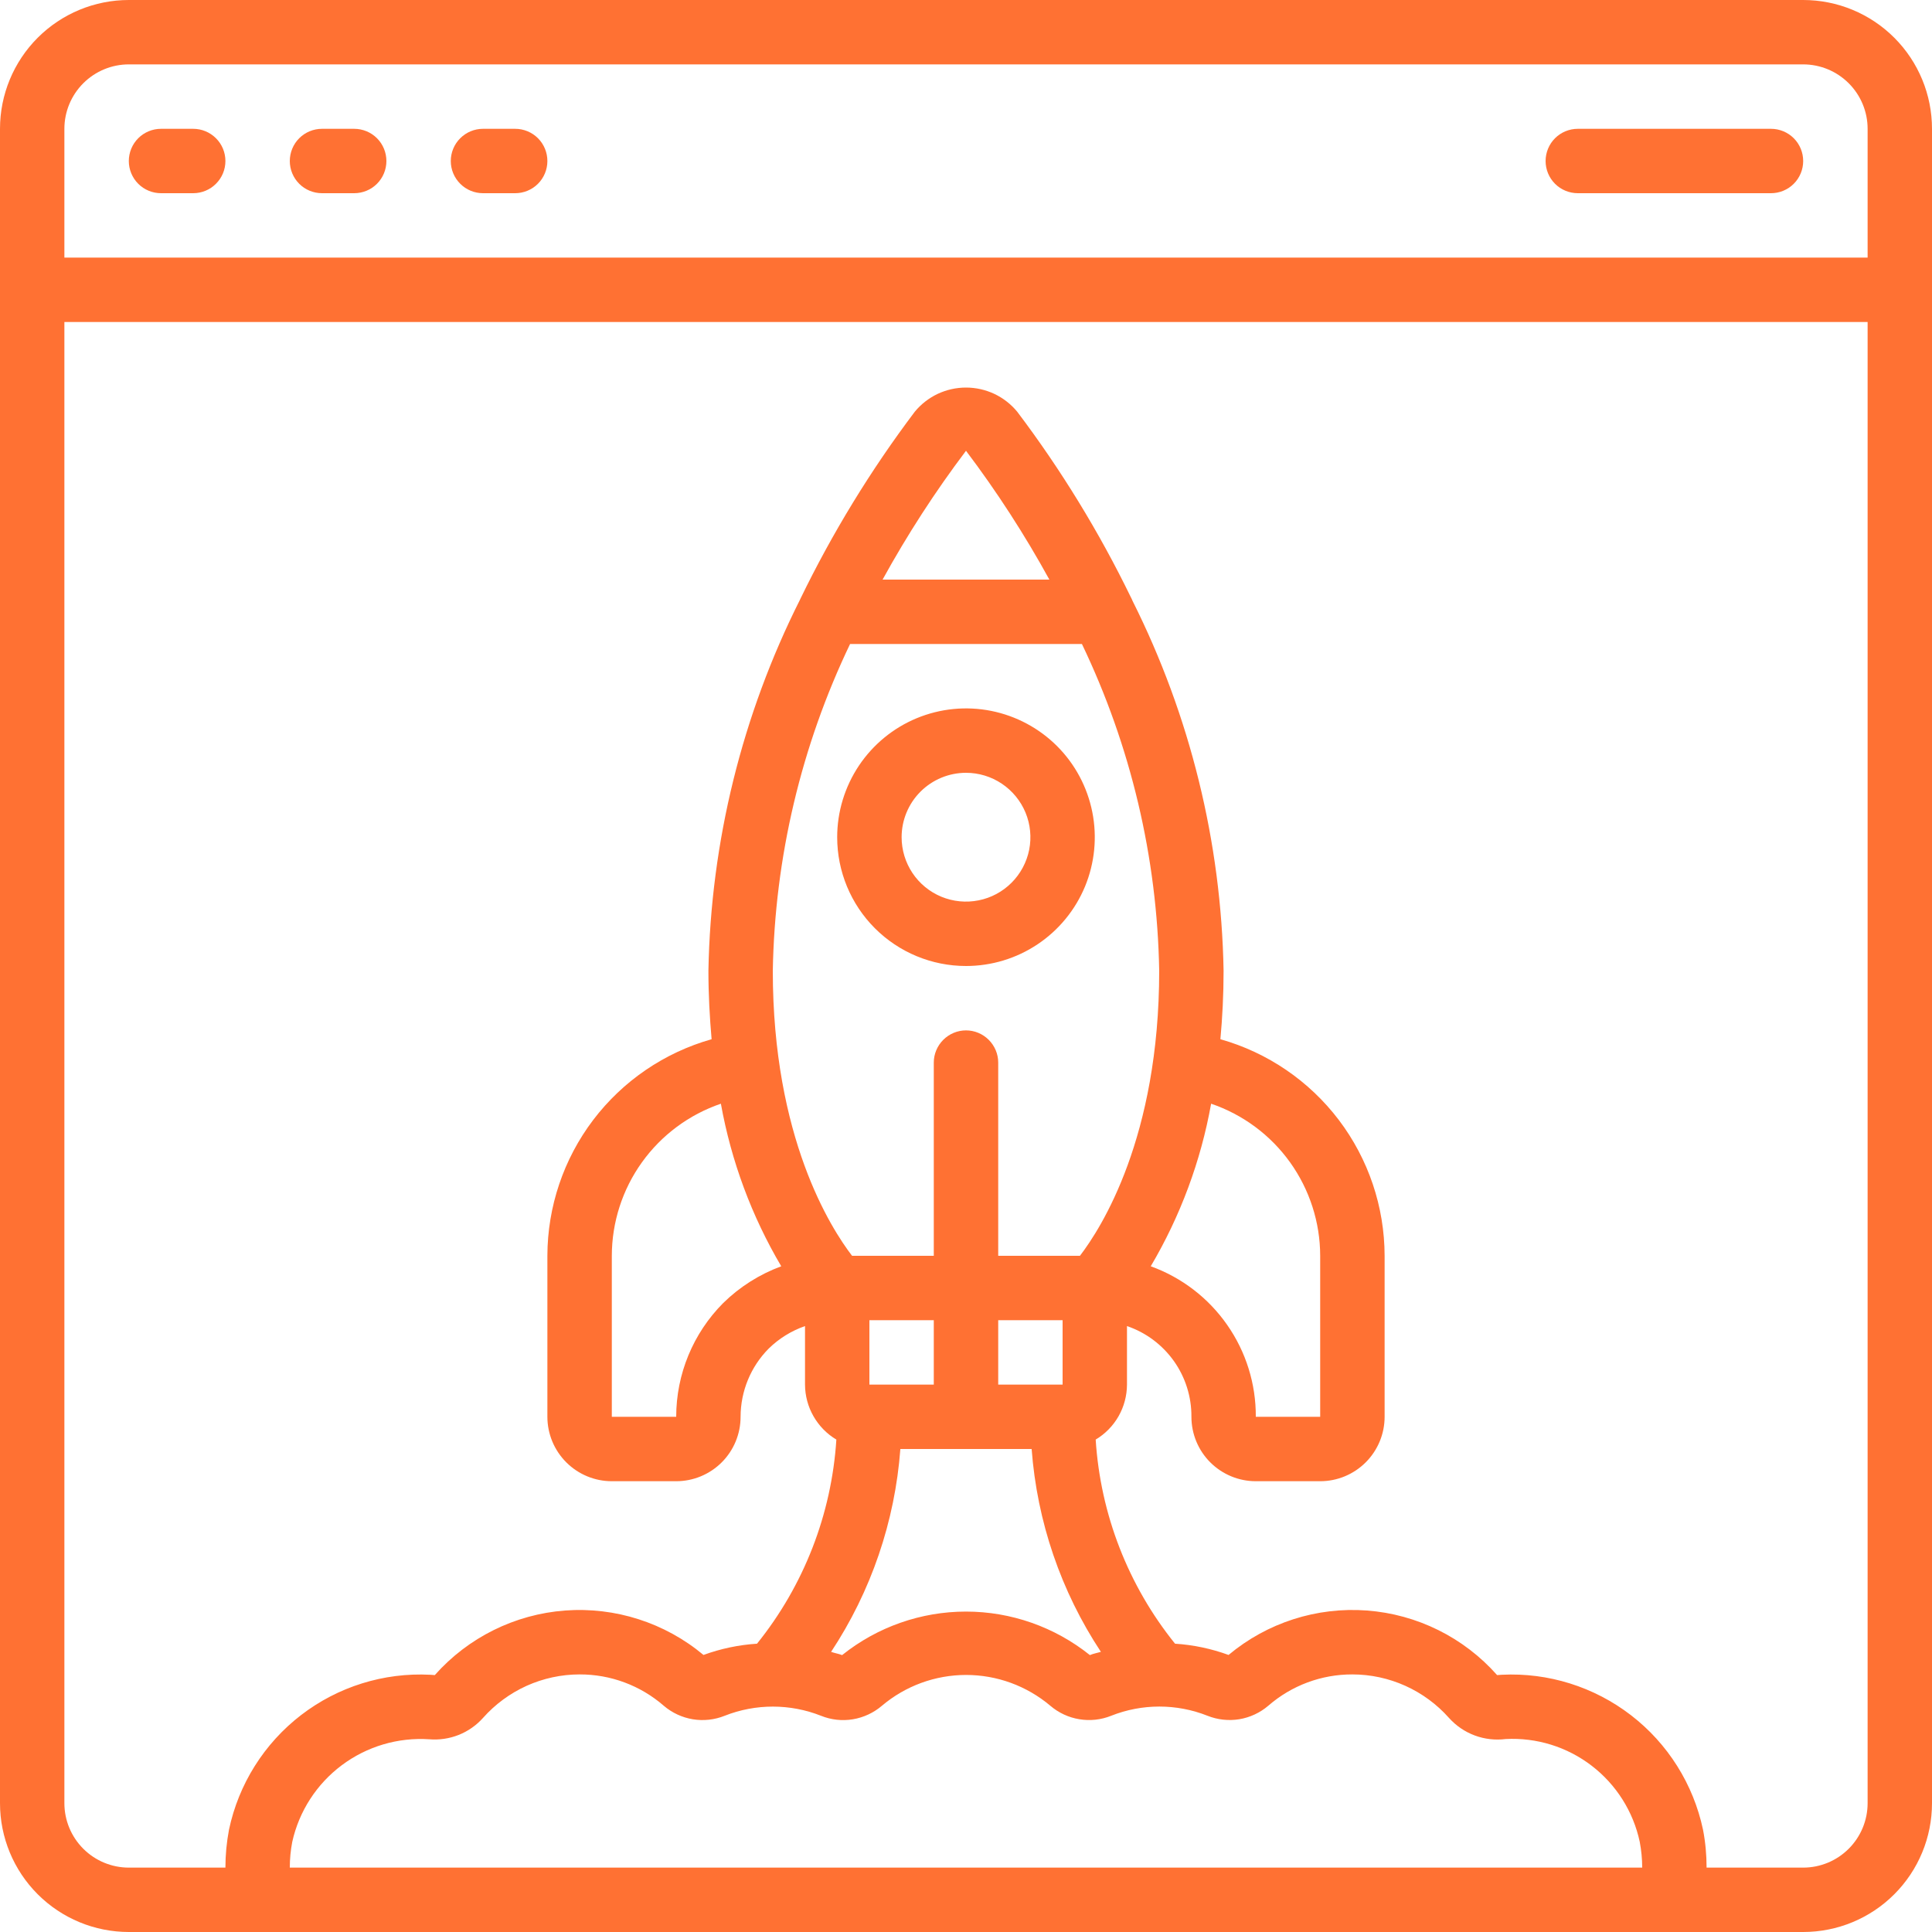 <svg width="40" height="40" viewBox="0 0 40 40" fill="none" xmlns="http://www.w3.org/2000/svg">
<path d="M37.333 0H2.667C1.959 0 1.281 0.281 0.781 0.781C0.281 1.281 0 1.959 0 2.667L0 37.333C0 38.041 0.281 38.719 0.781 39.219C1.281 39.719 1.959 40 2.667 40H37.333C38.041 40 38.719 39.719 39.219 39.219C39.719 38.719 40 38.041 40 37.333V2.667C40 1.959 39.719 1.281 39.219 0.781C38.719 0.281 38.041 0 37.333 0V0ZM2.667 1.333H37.333C37.687 1.333 38.026 1.474 38.276 1.724C38.526 1.974 38.667 2.313 38.667 2.667V5.333H1.333V2.667C1.333 2.313 1.474 1.974 1.724 1.724C1.974 1.474 2.313 1.333 2.667 1.333V1.333ZM17.6 13.333H22.4C23.413 15.447 23.959 17.753 24 20.097C24 23.551 22.8 25.424 22.359 26H20.667V22C20.667 21.823 20.596 21.654 20.471 21.529C20.346 21.404 20.177 21.333 20 21.333C19.823 21.333 19.654 21.404 19.529 21.529C19.404 21.654 19.333 21.823 19.333 22V26H17.641C17.2 25.424 16 23.551 16 20.097C16.041 17.753 16.587 15.447 17.6 13.333V13.333ZM18.273 12C18.784 11.071 19.361 10.179 20 9.333C20.639 10.179 21.216 11.071 21.726 12H18.273ZM18 28.667V27.333H19.333V28.667H18ZM20.667 27.333H22V28.667H20.667V27.333ZM25.075 22.851C25.732 23.075 26.304 23.499 26.709 24.064C27.113 24.628 27.332 25.305 27.333 26V29.333H26C26.004 28.653 25.797 27.988 25.407 27.43C25.018 26.872 24.465 26.448 23.825 26.217C24.438 25.179 24.862 24.039 25.075 22.851V22.851ZM16.175 26.217C15.725 26.383 15.315 26.642 14.972 26.979C14.35 27.604 14 28.451 14 29.333H12.667V26C12.668 25.305 12.886 24.628 13.291 24.064C13.696 23.499 14.268 23.075 14.925 22.851C15.139 24.039 15.562 25.179 16.175 26.217V26.217ZM18.641 30H21.359C21.471 31.499 21.964 32.945 22.793 34.2C22.717 34.223 22.638 34.235 22.565 34.267C21.837 33.684 20.932 33.366 20 33.366C19.068 33.366 18.163 33.684 17.435 34.267C17.361 34.238 17.283 34.227 17.207 34.2C18.036 32.945 18.529 31.499 18.641 30V30ZM17 35.524C17.209 35.608 17.436 35.633 17.658 35.596C17.88 35.559 18.088 35.462 18.259 35.316C18.746 34.904 19.364 34.678 20.002 34.678C20.641 34.678 21.258 34.904 21.746 35.316C21.917 35.462 22.125 35.559 22.347 35.595C22.569 35.632 22.797 35.607 23.006 35.523C23.646 35.269 24.36 35.269 25 35.523C25.209 35.606 25.436 35.631 25.658 35.595C25.88 35.558 26.088 35.461 26.259 35.315C26.742 34.895 27.36 34.665 28 34.667C28.378 34.667 28.752 34.748 29.096 34.903C29.441 35.059 29.749 35.285 30 35.568C30.146 35.73 30.328 35.855 30.533 35.931C30.737 36.007 30.957 36.032 31.173 36.005C31.814 35.971 32.445 36.167 32.953 36.557C33.462 36.947 33.815 37.506 33.949 38.133C33.982 38.309 34 38.488 34 38.667H6C6 38.488 6.017 38.309 6.051 38.133C6.192 37.499 6.556 36.936 7.076 36.547C7.597 36.157 8.239 35.967 8.888 36.01C9.095 36.027 9.303 35.996 9.496 35.92C9.689 35.843 9.861 35.723 10 35.568C10.251 35.285 10.559 35.059 10.903 34.903C11.248 34.748 11.622 34.667 12 34.667C12.641 34.665 13.261 34.896 13.744 35.317C13.915 35.463 14.123 35.559 14.345 35.596C14.567 35.632 14.795 35.607 15.004 35.523C15.645 35.27 16.359 35.27 17 35.524ZM37.333 38.667H35.333C35.333 38.403 35.309 38.14 35.259 37.881C35.059 36.939 34.53 36.098 33.767 35.511C33.003 34.923 32.055 34.626 31.093 34.674L30.996 34.681C30.306 33.901 29.339 33.422 28.301 33.344C27.262 33.266 26.235 33.596 25.436 34.264C25.08 34.134 24.707 34.055 24.328 34.031C23.357 32.826 22.783 31.35 22.685 29.805C22.882 29.687 23.045 29.521 23.159 29.321C23.272 29.122 23.332 28.896 23.333 28.667V27.455C23.725 27.588 24.064 27.842 24.304 28.179C24.543 28.516 24.67 28.92 24.667 29.333C24.667 29.687 24.807 30.026 25.057 30.276C25.307 30.526 25.646 30.667 26 30.667H27.333C27.687 30.667 28.026 30.526 28.276 30.276C28.526 30.026 28.667 29.687 28.667 29.333V26C28.665 24.984 28.332 23.997 27.719 23.188C27.105 22.379 26.244 21.792 25.267 21.516C25.308 21.069 25.333 20.601 25.333 20.097C25.285 17.435 24.64 14.818 23.447 12.438C23.438 12.413 23.426 12.389 23.413 12.365C22.755 11.012 21.968 9.726 21.061 8.525C20.932 8.368 20.77 8.242 20.587 8.155C20.403 8.069 20.203 8.024 20 8.024C19.797 8.024 19.597 8.069 19.413 8.155C19.23 8.242 19.068 8.368 18.939 8.525C18.026 9.736 17.233 11.033 16.571 12.398L16.564 12.414C15.364 14.8 14.716 17.426 14.667 20.097C14.667 20.601 14.694 21.069 14.733 21.516C13.756 21.792 12.895 22.379 12.281 23.188C11.668 23.997 11.335 24.984 11.333 26V29.333C11.333 29.687 11.474 30.026 11.724 30.276C11.974 30.526 12.313 30.667 12.667 30.667H14C14.354 30.667 14.693 30.526 14.943 30.276C15.193 30.026 15.333 29.687 15.333 29.333C15.334 28.804 15.542 28.297 15.915 27.921C16.128 27.712 16.385 27.553 16.667 27.455V28.667C16.668 28.896 16.728 29.122 16.842 29.321C16.956 29.521 17.119 29.688 17.316 29.805C17.217 31.35 16.643 32.826 15.673 34.031C15.294 34.055 14.921 34.134 14.565 34.264C13.765 33.596 12.737 33.267 11.699 33.344C10.66 33.422 9.693 33.902 9.002 34.681L8.908 34.674C7.945 34.625 6.997 34.921 6.233 35.509C5.469 36.097 4.94 36.939 4.741 37.882C4.692 38.141 4.667 38.403 4.667 38.667H2.667C2.313 38.667 1.974 38.526 1.724 38.276C1.474 38.026 1.333 37.687 1.333 37.333V6.667H38.667V37.333C38.667 37.687 38.526 38.026 38.276 38.276C38.026 38.526 37.687 38.667 37.333 38.667Z" fill="#FF7133"/>
<path d="M3.333 4H4C4.177 4 4.346 3.93 4.471 3.805C4.597 3.68 4.667 3.51 4.667 3.334C4.667 3.157 4.597 2.987 4.471 2.862C4.346 2.737 4.177 2.667 4 2.667H3.333C3.157 2.667 2.987 2.737 2.862 2.862C2.737 2.987 2.667 3.157 2.667 3.334C2.667 3.51 2.737 3.68 2.862 3.805C2.987 3.93 3.157 4 3.333 4Z" fill="#FF7133"/>
<path d="M6.667 4H7.333C7.51 4 7.68 3.93 7.805 3.805C7.93 3.68 8 3.51 8 3.334C8 3.157 7.93 2.987 7.805 2.862C7.68 2.737 7.51 2.667 7.333 2.667H6.667C6.49 2.667 6.32 2.737 6.195 2.862C6.07 2.987 6 3.157 6 3.334C6 3.51 6.07 3.68 6.195 3.805C6.32 3.93 6.49 4 6.667 4V4Z" fill="#FF7133"/>
<path d="M10 4H10.667C10.843 4 11.013 3.93 11.138 3.805C11.263 3.68 11.333 3.51 11.333 3.334C11.333 3.157 11.263 2.987 11.138 2.862C11.013 2.737 10.843 2.667 10.667 2.667H10C9.823 2.667 9.654 2.737 9.529 2.862C9.403 2.987 9.333 3.157 9.333 3.334C9.333 3.51 9.403 3.68 9.529 3.805C9.654 3.93 9.823 4 10 4V4Z" fill="#FF7133"/>
<path d="M32.667 4H36.667C36.843 4 37.013 3.93 37.138 3.805C37.263 3.68 37.333 3.51 37.333 3.334C37.333 3.157 37.263 2.987 37.138 2.862C37.013 2.737 36.843 2.667 36.667 2.667H32.667C32.49 2.667 32.32 2.737 32.195 2.862C32.07 2.987 32 3.157 32 3.334C32 3.51 32.07 3.68 32.195 3.805C32.32 3.93 32.49 4 32.667 4Z" fill="#FF7133"/>
<path d="M20 20C20.527 20 21.043 19.844 21.481 19.551C21.92 19.258 22.262 18.841 22.464 18.354C22.665 17.867 22.718 17.331 22.615 16.813C22.512 16.296 22.259 15.821 21.886 15.448C21.513 15.075 21.037 14.821 20.52 14.718C20.003 14.615 19.467 14.668 18.979 14.87C18.492 15.072 18.076 15.414 17.783 15.852C17.49 16.291 17.333 16.806 17.333 17.334C17.333 18.041 17.614 18.719 18.114 19.219C18.614 19.719 19.293 20 20 20ZM20 16C20.264 16 20.521 16.078 20.741 16.225C20.96 16.372 21.131 16.58 21.232 16.823C21.333 17.067 21.359 17.335 21.308 17.594C21.256 17.852 21.129 18.09 20.943 18.276C20.756 18.463 20.519 18.59 20.26 18.641C20.001 18.693 19.733 18.666 19.49 18.566C19.246 18.465 19.038 18.294 18.891 18.074C18.745 17.855 18.667 17.597 18.667 17.334C18.667 16.98 18.807 16.641 19.057 16.391C19.307 16.141 19.646 16 20 16V16Z" fill="#FF7133"/>
</svg>
